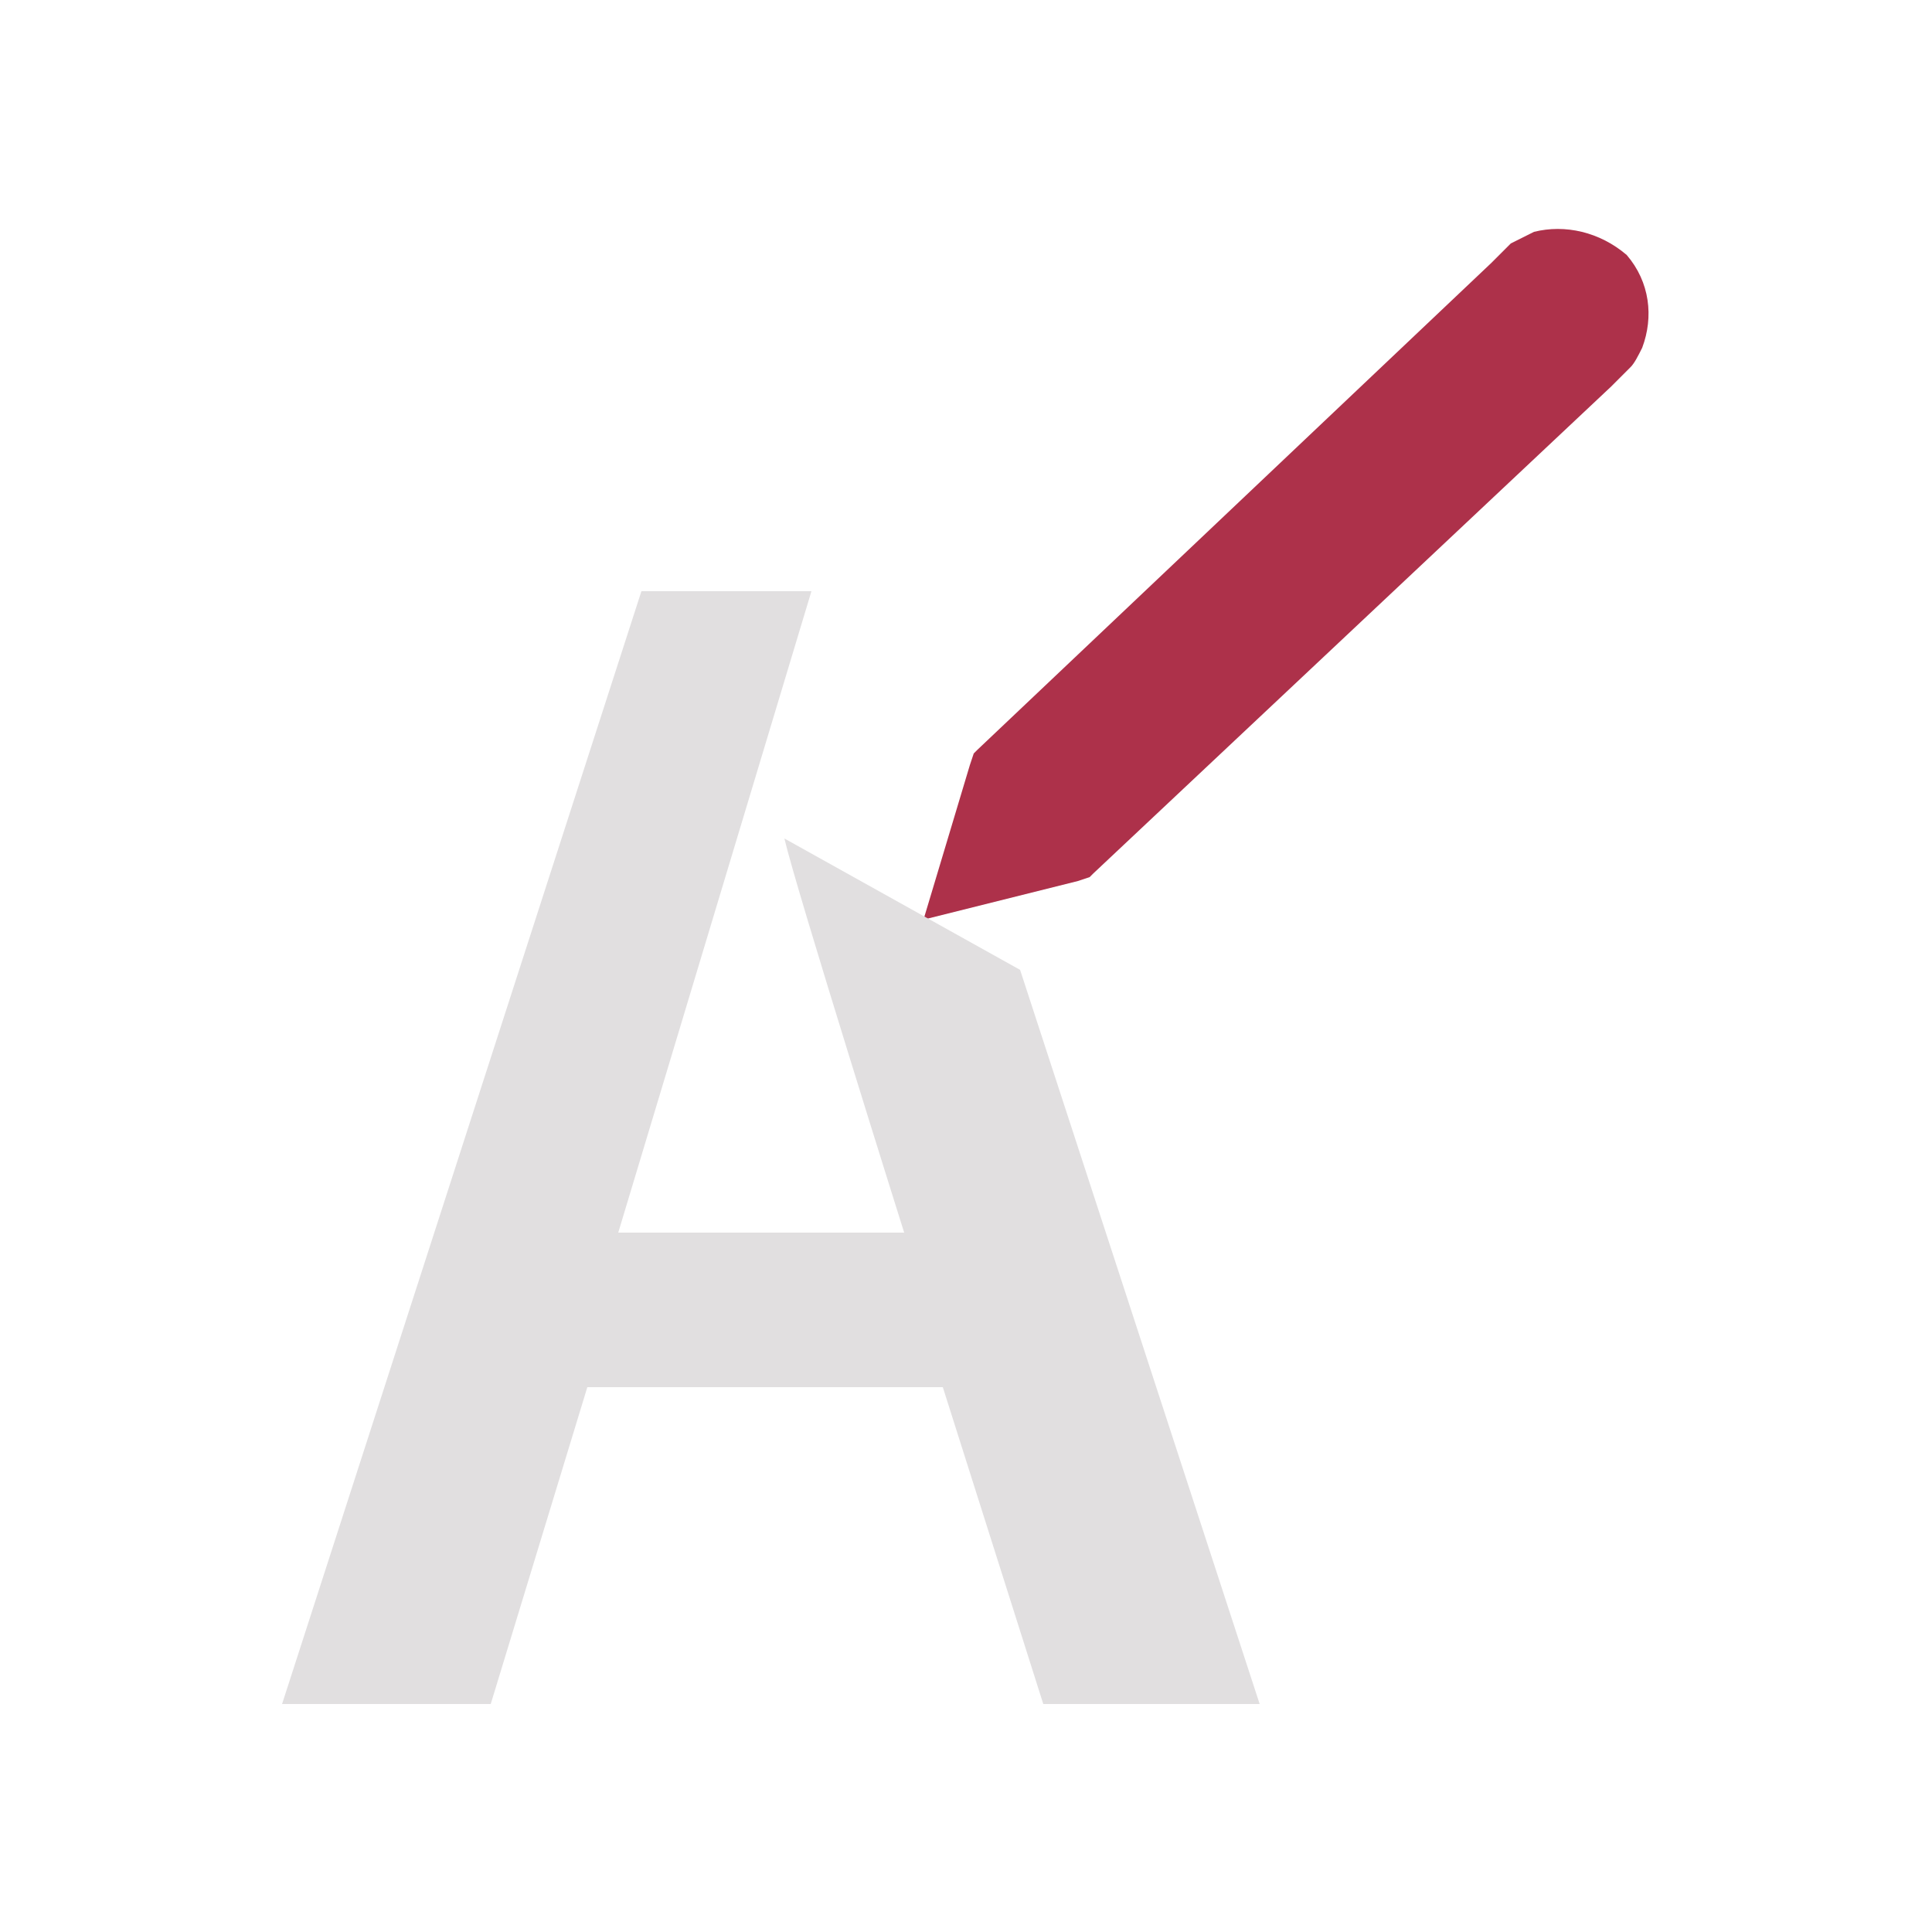 <?xml version="1.0" encoding="utf-8"?>
<!-- Generator: Adobe Illustrator 27.9.0, SVG Export Plug-In . SVG Version: 6.00 Build 0)  -->
<svg version="1.1" id="Capa_1" xmlns="http://www.w3.org/2000/svg" xmlns:xlink="http://www.w3.org/1999/xlink" x="0px" y="0px"
	 viewBox="0 0 50 50" style="enable-background:new 0 0 50 50;" xml:space="preserve">
<style type="text/css">
	.st0{fill:#22202C;}
	.st1{fill:#E1DFE0;}
	.st2{fill:#AD314A;}
</style>
<polygon class="st0" points="-16.4,-9.6 -16.3,-9.6 -15.4,-13 "/>
<path class="st1" d="M92.8,36.7v-1.3V36.7z"/>
<g>
	<g>
		<path class="st2" d="M42.5,9c0.3-0.8,0.2-1.7-0.4-2.4C41.4,6,40.5,5.8,39.7,6c-0.2,0.1-0.4,0.2-0.6,0.3l-0.5,0.5L25.3,19.4
			l-0.1,0.1l-0.1,0.3l-1.2,4l4-1l0.3-0.1l0.1-0.1L41.7,10l0.5-0.5C42.3,9.4,42.4,9.2,42.5,9"/>
	</g>
	<path class="st1" d="M26.4,25.1l-6.1-3.4c0.3,1.3,3.1,10.2,3.1,10.2h-7.3h-0.1L21,15.3h-4.4L7.3,44.1h5.4h0l2.5-8.2h9.2l2.6,8.2
		h5.6L26.4,25.1z"/>
</g>
</svg>
